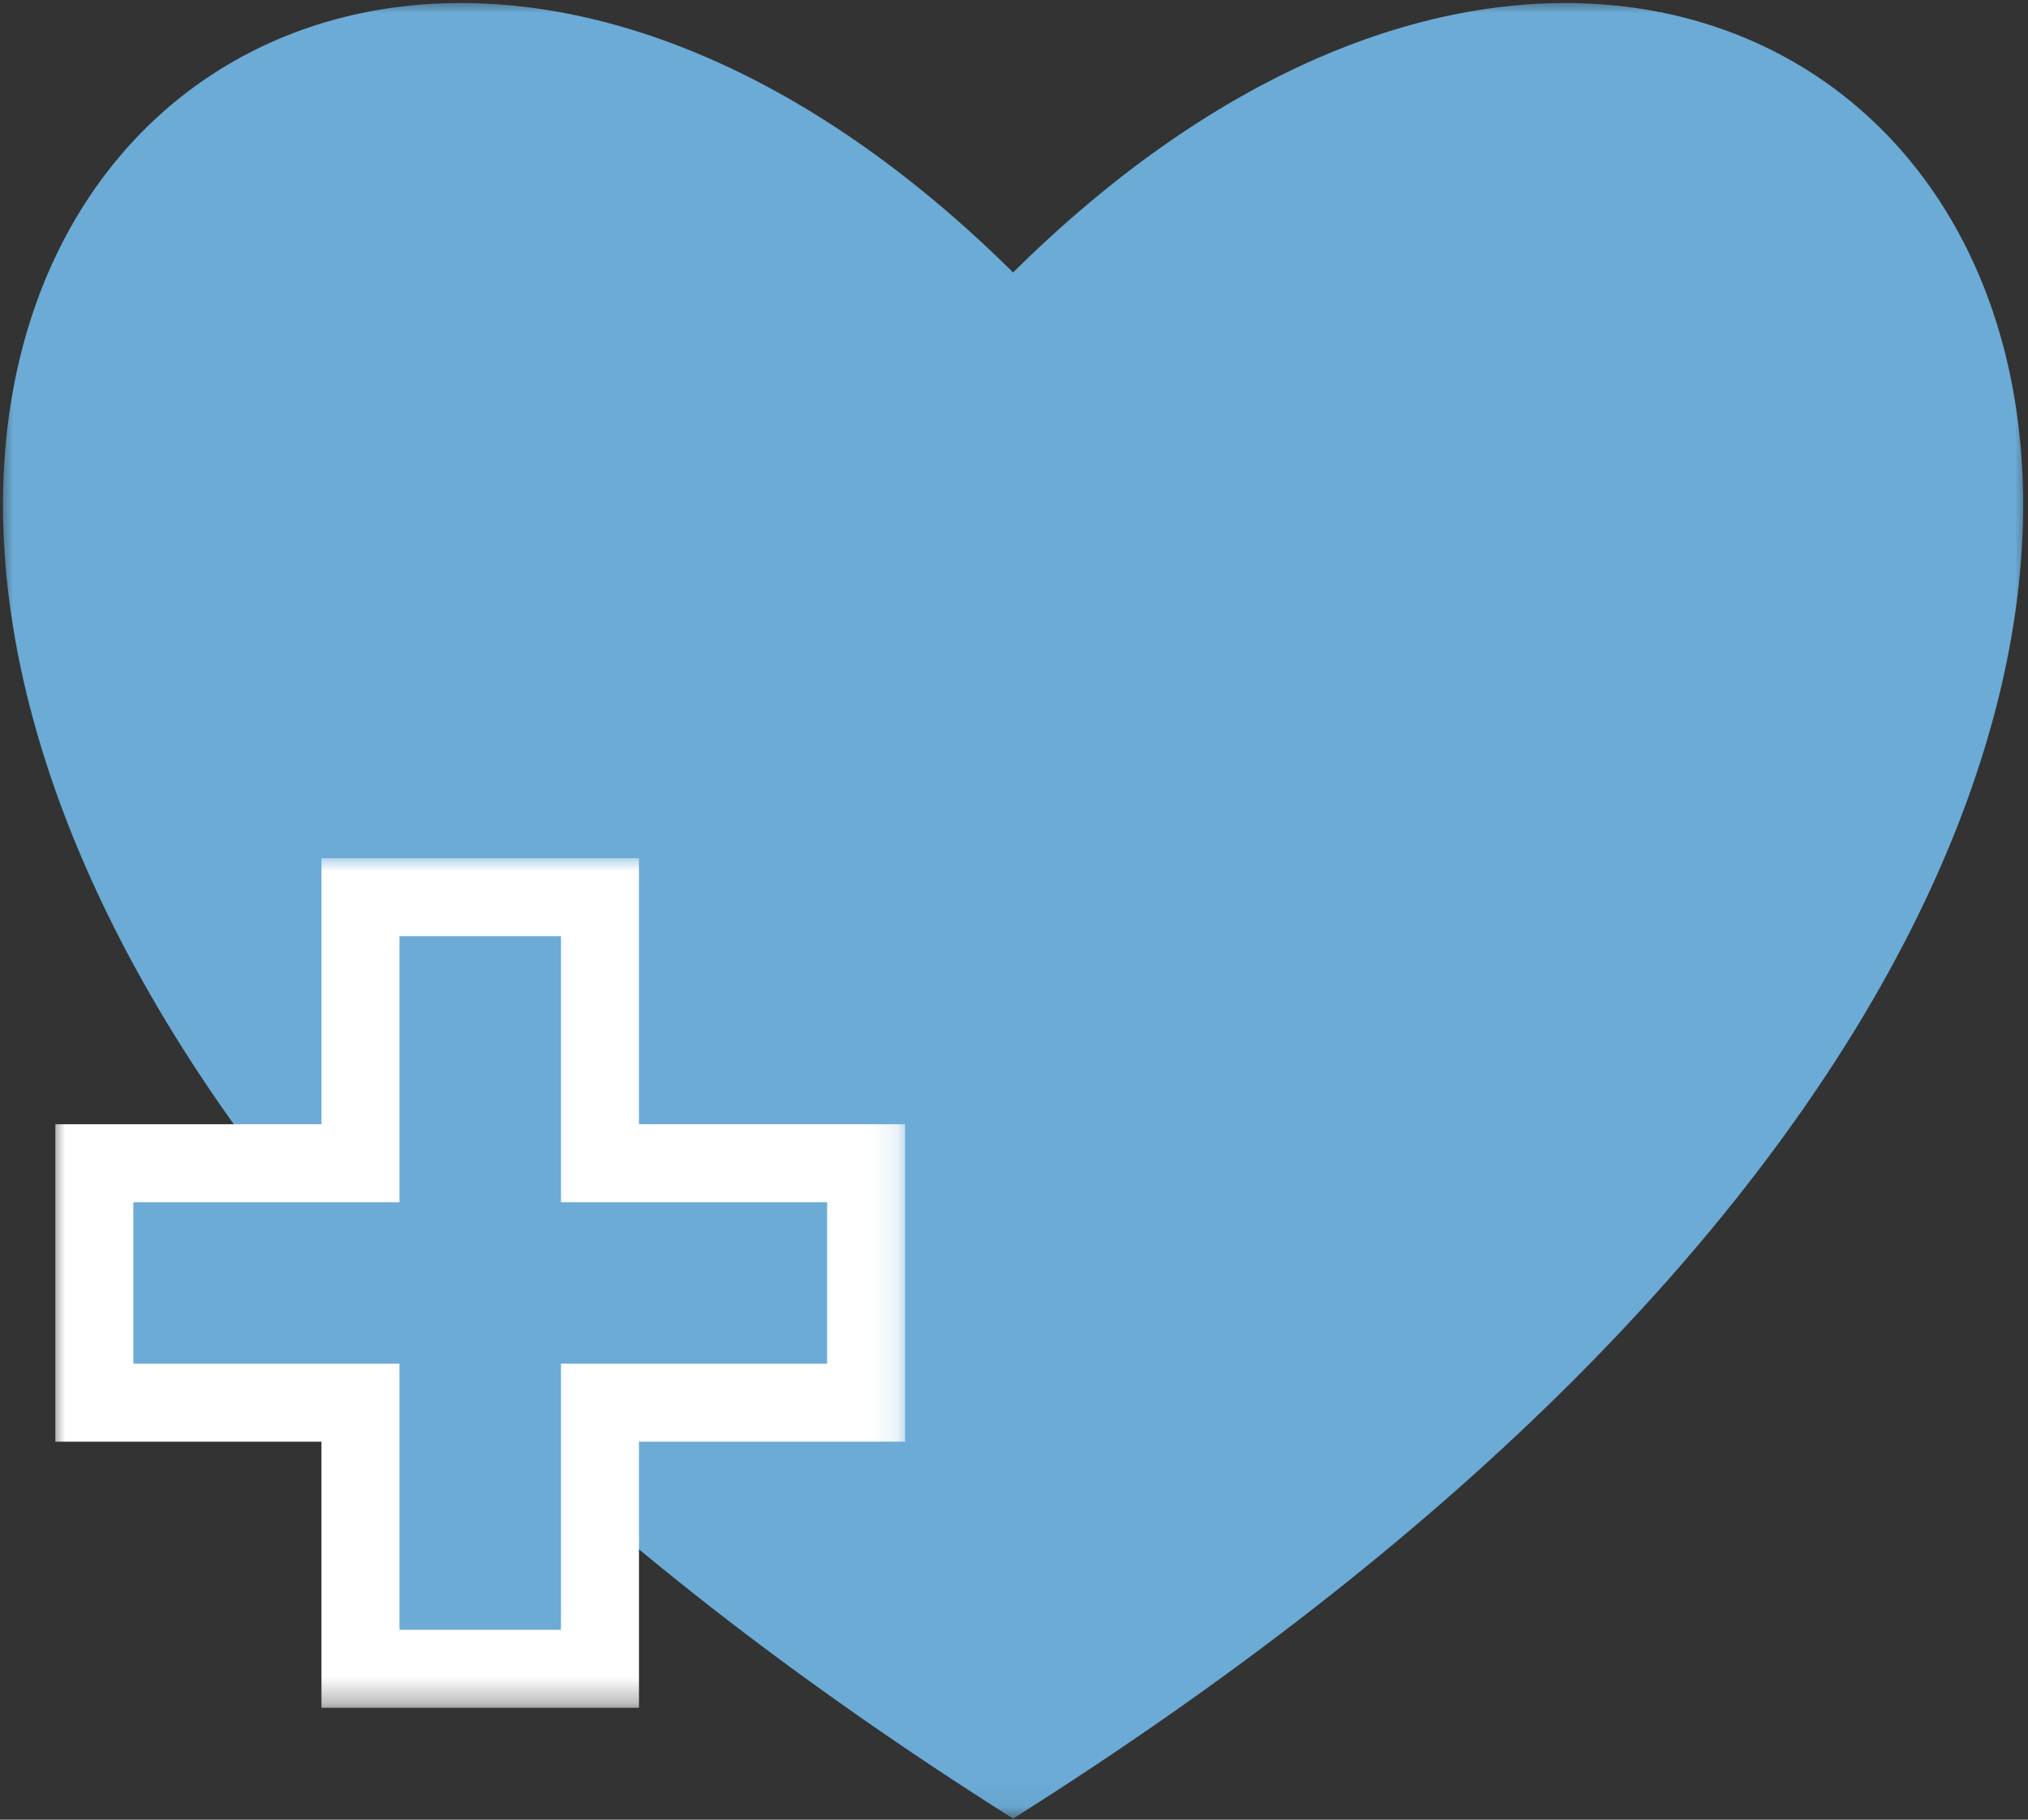<svg width="78" height="70" viewBox="0 0 78 70" fill="none" xmlns="http://www.w3.org/2000/svg">
<rect x="0" y="0" width="78" height="70" fill="#333333" stroke="none"/>
<mask id="mask0_7135_194" style="mask-type:luminance" maskUnits="userSpaceOnUse" x="0" y="0" width="78" height="70">
<path d="M0 0H78V69.954H0V0Z" fill="white"/>
</mask>
<g mask="url(#mask0_7135_194)">
<path fill-rule="evenodd" clip-rule="evenodd" d="M38.965 10.481C71.248 -21.507 107.24 26.856 38.965 69.959C-29.311 26.856 6.681 -21.507 38.965 10.481Z" fill="#6BABD6"/>
</g>
<mask id="mask1_7135_194" style="mask-type:luminance" maskUnits="userSpaceOnUse" x="2" y="33" width="33" height="33">
<path d="M33.36 34.5V64.19H3.5V34.5H33.36Z" fill="white" stroke="white" stroke-width="3"/>
</mask>
<g mask="url(#mask1_7135_194)">
<path d="M23.076 34.514V44.748H33.312V53.959H23.076V64.196H13.864V53.959H3.629V44.748H13.864V34.514H23.076Z" fill="#6BABD6" stroke="white" stroke-width="3"/>
</g>
</svg>
